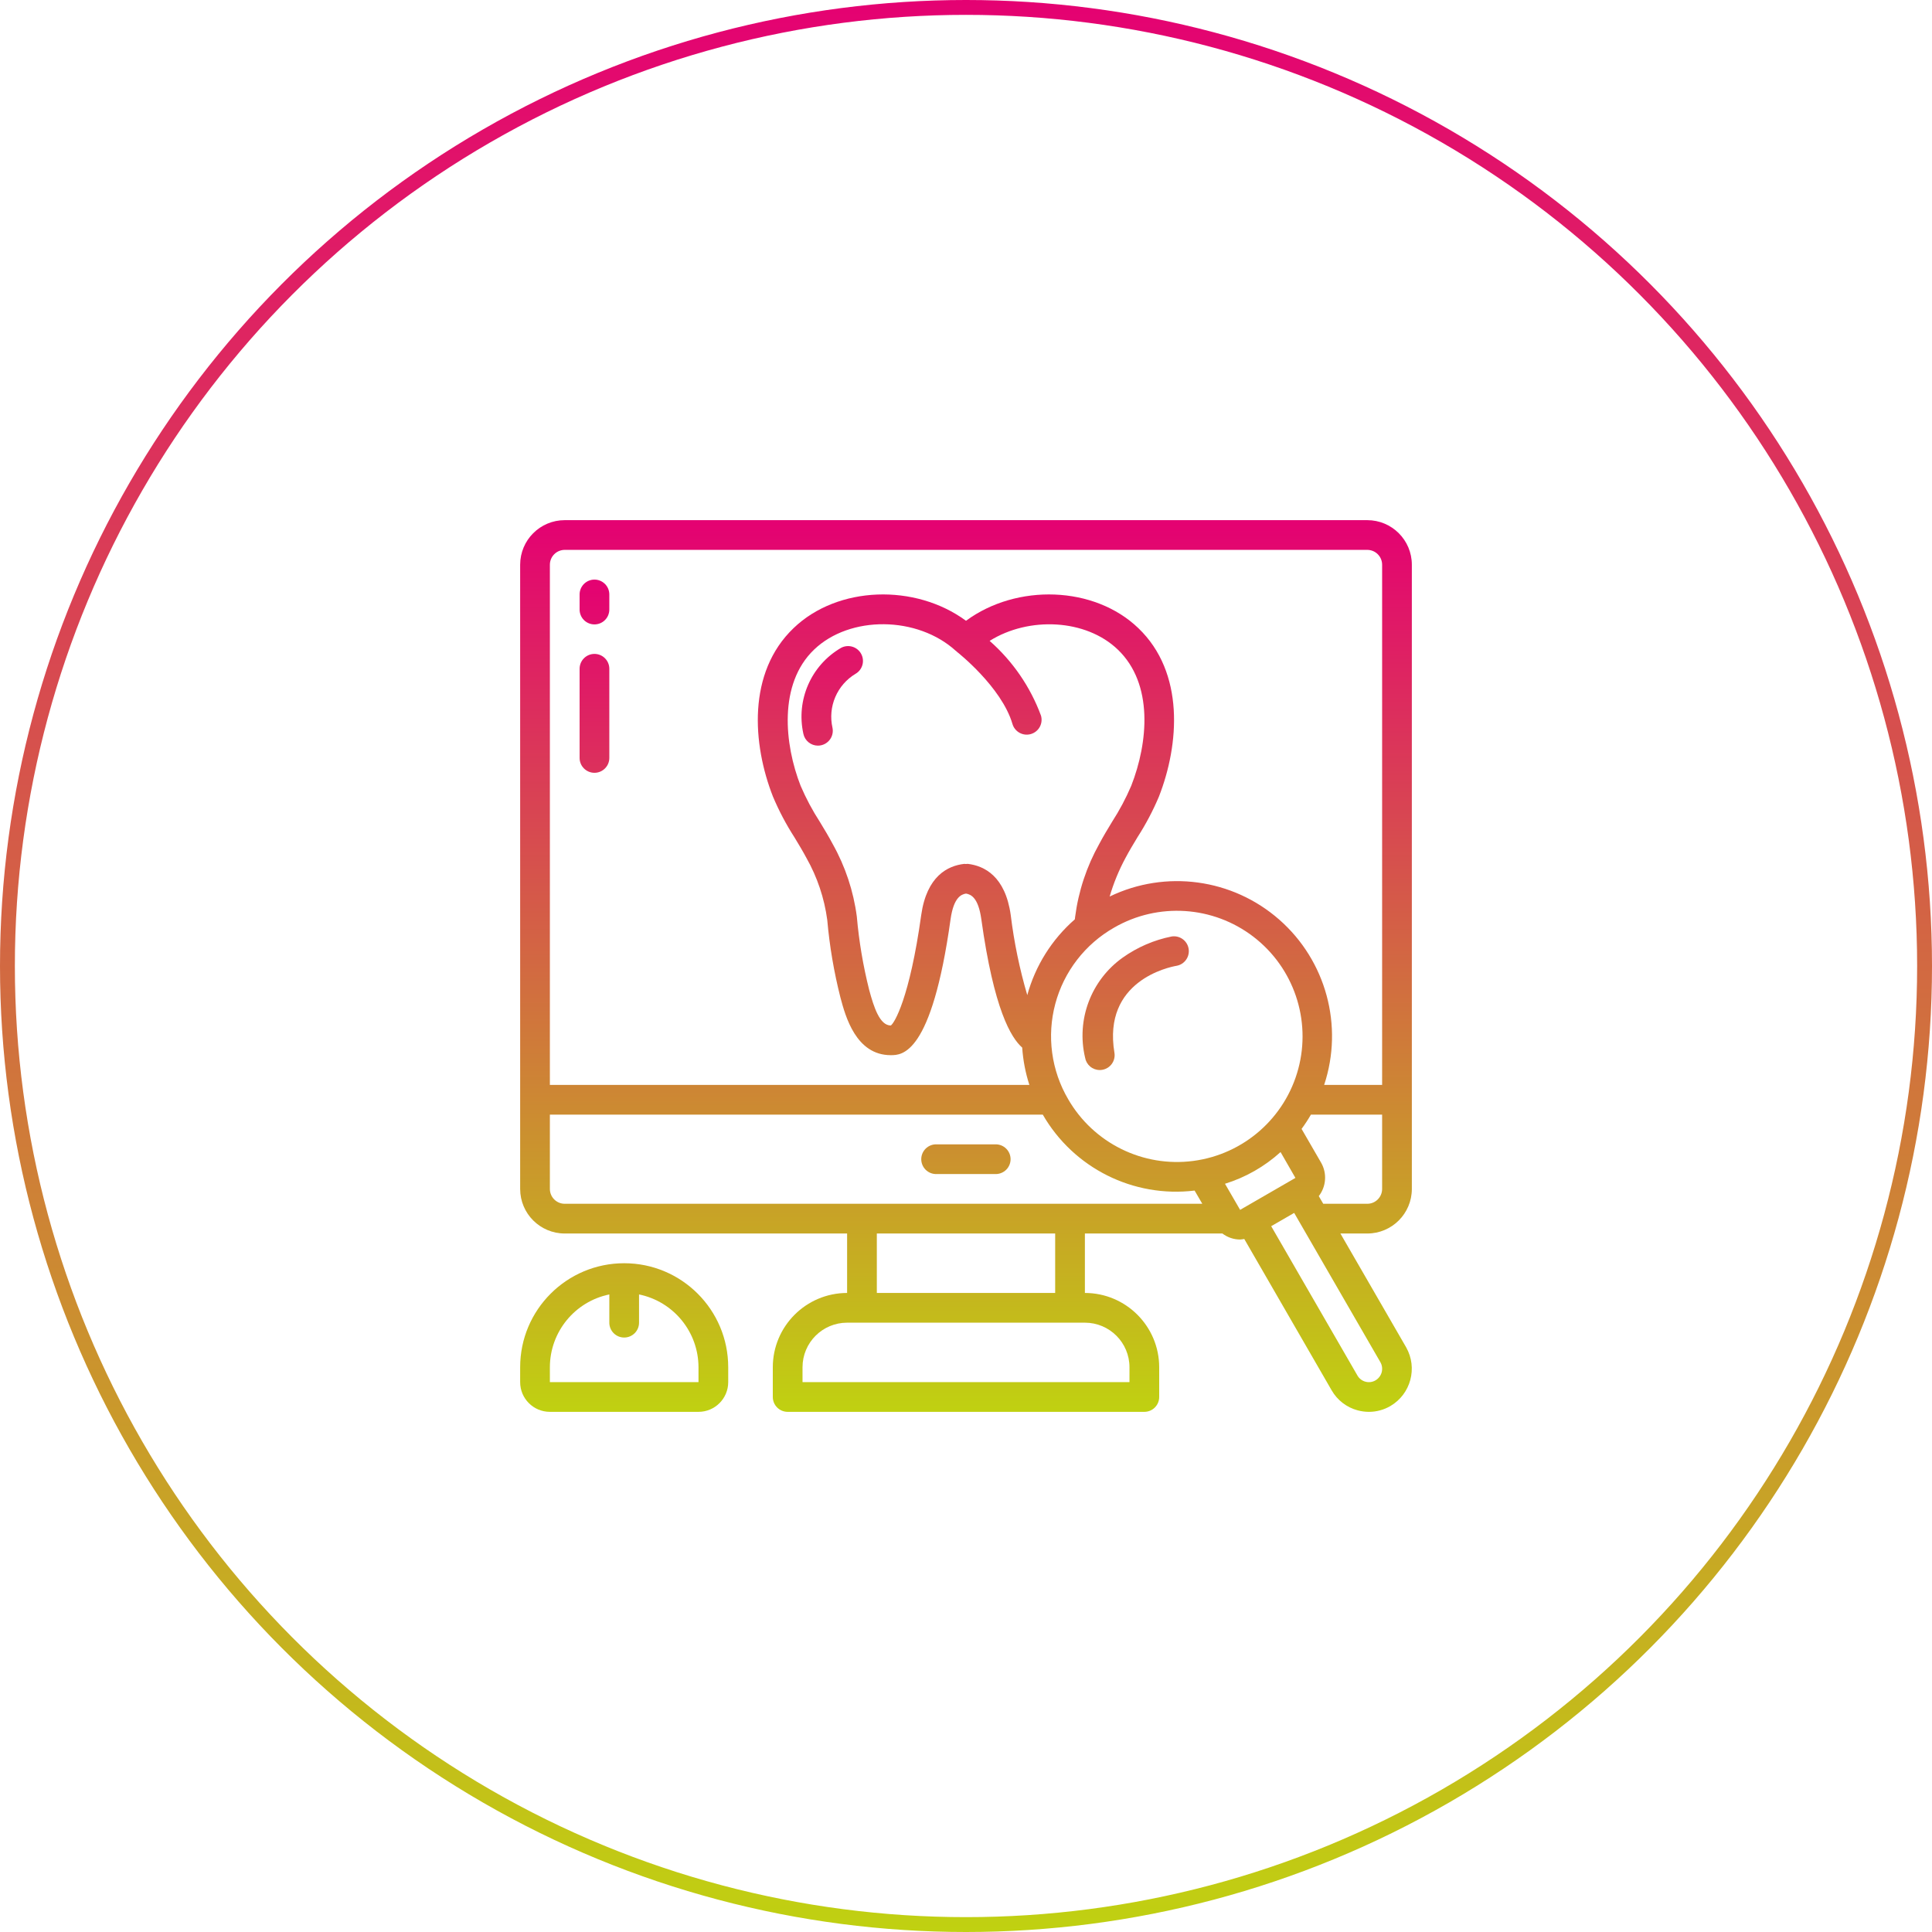 <svg width="130" height="130" viewBox="0 0 130 130" fill="none" xmlns="http://www.w3.org/2000/svg">
<circle cx="65" cy="65" r="64.5" stroke="url(#paint0_linear_472_980)"/>
<g clip-path="url(#clip0_472_980)">
<path d="M92 35H38C36.343 35 35 36.343 35 38V80C35 81.657 36.343 83 38 83H57V87C54.24 87.003 52.003 89.24 52 92V94C52 94.131 52.026 94.261 52.076 94.383C52.126 94.504 52.2 94.614 52.293 94.707C52.386 94.8 52.496 94.874 52.617 94.924C52.739 94.974 52.869 95 53 95H77C77.131 95 77.261 94.974 77.383 94.924C77.504 94.874 77.614 94.8 77.707 94.707C77.8 94.614 77.874 94.504 77.924 94.383C77.974 94.261 78 94.131 78 94V92C77.997 89.24 75.76 87.003 73 87V83H82.252C82.595 83.262 83.013 83.404 83.444 83.405C83.538 83.399 83.631 83.387 83.724 83.368L89.6 93.546C89.789 93.877 90.041 94.167 90.343 94.4C90.644 94.632 90.989 94.802 91.357 94.9C91.604 94.966 91.858 95 92.114 95C92.62 95 93.116 94.865 93.553 94.611C94.93 93.806 95.404 92.044 94.616 90.657L90.193 83H92C93.657 83 95 81.657 95 80V38C95 36.343 93.657 35 92 35ZM37 38C37 37.869 37.026 37.739 37.076 37.617C37.126 37.496 37.2 37.386 37.293 37.293C37.386 37.2 37.496 37.126 37.617 37.076C37.739 37.026 37.869 37 38 37H92C92.131 37 92.261 37.026 92.383 37.076C92.504 37.126 92.614 37.2 92.707 37.293C92.8 37.386 92.874 37.496 92.924 37.617C92.974 37.739 93 37.869 93 38V73H89.1C90.417 69.024 89.228 64.646 86.081 61.882C82.934 59.118 78.438 58.505 74.666 60.326C74.93 59.424 75.288 58.553 75.734 57.726C75.989 57.244 76.269 56.782 76.548 56.32C77.103 55.457 77.582 54.548 77.981 53.603C79.358 50.086 79.72 45.26 76.6 42.27C73.635 39.415 68.418 39.255 65 41.771C61.583 39.256 56.366 39.414 53.4 42.263C50.27 45.256 50.63 50.083 52.01 53.6C52.412 54.554 52.896 55.472 53.457 56.343C53.733 56.799 54.01 57.255 54.264 57.731C54.992 59.019 55.467 60.433 55.664 61.899C55.819 63.662 56.116 65.41 56.552 67.126C56.889 68.386 57.594 71 59.937 71C60.688 71 62.687 71 63.962 61.85C64.17 60.381 64.684 60.177 65.001 60.127C65.334 60.183 65.828 60.397 66.03 61.845C66.877 67.937 68.03 69.829 68.782 70.491C68.839 71.344 69.001 72.186 69.264 73H37L37 38ZM83.931 81.128L83.691 81.267C83.684 81.267 83.677 81.267 83.67 81.274C83.665 81.279 83.66 81.284 83.654 81.288L83.445 81.409L82.427 79.653C83.814 79.223 85.09 78.495 86.166 77.52L87.166 79.259L83.931 81.128ZM68.01 61.572C67.646 58.961 66.235 58.257 65.116 58.127C65.072 58.127 65.029 58.131 64.986 58.137C64.953 58.132 64.919 58.129 64.886 58.128C63.768 58.252 62.357 58.951 61.986 61.574C61.206 67.168 60.18 68.846 59.941 69.003C59.193 69.003 58.798 67.767 58.484 66.603C58.077 64.986 57.799 63.339 57.654 61.678C57.43 59.962 56.879 58.304 56.032 56.795C55.762 56.287 55.467 55.795 55.172 55.312C54.67 54.538 54.235 53.722 53.872 52.874C52.781 50.092 52.364 46.023 54.778 43.71C57.192 41.397 61.737 41.441 64.323 43.802C64.333 43.811 64.346 43.813 64.357 43.822C64.368 43.831 64.372 43.845 64.384 43.854C64.414 43.877 67.393 46.217 68.126 48.714C68.163 48.84 68.224 48.958 68.307 49.06C68.389 49.162 68.491 49.247 68.606 49.31C68.721 49.373 68.848 49.413 68.978 49.427C69.109 49.441 69.241 49.429 69.367 49.392C69.493 49.355 69.611 49.294 69.713 49.211C69.816 49.129 69.901 49.027 69.964 48.911C70.027 48.796 70.066 48.67 70.08 48.539C70.094 48.408 70.082 48.276 70.045 48.15C69.329 46.214 68.141 44.486 66.59 43.123C69.232 41.468 73.071 41.647 75.218 43.712C77.624 46.021 77.26 49.959 76.118 52.875C75.76 53.714 75.331 54.521 74.836 55.287C74.536 55.781 74.236 56.276 73.966 56.787C73.118 58.302 72.567 59.965 72.344 61.687L72.323 61.86C70.778 63.209 69.665 64.983 69.123 66.96C68.605 65.198 68.233 63.395 68.01 61.572L68.01 61.572ZM74.967 62.417C77.927 60.708 81.626 60.95 84.339 63.03C87.051 65.111 88.243 68.621 87.358 71.923C86.473 75.225 83.686 77.669 80.297 78.116C76.908 78.562 73.583 76.922 71.874 73.962C71.312 73.003 70.946 71.941 70.798 70.84C70.649 69.738 70.721 68.617 71.009 67.543C71.296 66.469 71.794 65.463 72.474 64.583C73.153 63.703 74.001 62.967 74.967 62.417ZM37 80V75H70.166C72.238 78.599 76.26 80.611 80.382 80.111L80.9 81H38C37.735 81 37.48 80.895 37.293 80.707C37.105 80.52 37 80.265 37 80ZM76 92V93H54V92C54 90.343 55.343 89 57 89H73C74.657 89 76 90.343 76 92ZM71 87H59V83H71L71 87ZM92.549 92.884C92.449 92.942 92.338 92.98 92.222 92.995C92.107 93.01 91.99 93.002 91.878 92.971C91.764 92.941 91.658 92.888 91.565 92.815C91.472 92.743 91.394 92.653 91.336 92.55L85.536 82.508L87.082 81.614L92.882 91.656C93.001 91.863 93.032 92.109 92.97 92.339C92.907 92.569 92.756 92.765 92.549 92.884ZM93 80C93 80.552 92.552 81 92 81H89.038L88.738 80.484C88.982 80.169 89.128 79.789 89.157 79.392C89.187 78.995 89.099 78.597 88.904 78.25L87.58 75.962C87.808 75.653 88.018 75.332 88.21 75H93V80Z" fill="url(#paint1_linear_472_980)"/>
<path d="M63 79H67C67.265 79 67.519 78.894 67.707 78.707C67.895 78.519 68 78.265 68 78C68 77.735 67.895 77.48 67.707 77.293C67.519 77.105 67.265 77 67 77H63C62.868 76.998 62.737 77.023 62.614 77.073C62.492 77.122 62.38 77.196 62.286 77.289C62.192 77.382 62.117 77.493 62.066 77.615C62.015 77.737 61.989 77.868 61.989 78C61.989 78.132 62.015 78.263 62.066 78.385C62.117 78.507 62.192 78.618 62.286 78.711C62.38 78.804 62.492 78.877 62.614 78.927C62.737 78.977 62.868 79.001 63 79ZM47 95C48.104 95 49 94.105 49 93V92C49 88.134 45.866 85 42 85C38.134 85 35 88.134 35 92V93C35 94.105 35.895 95 37 95H47ZM37 92C37.003 89.625 38.674 87.578 41 87.1V89C41 89.552 41.447 90 42 90C42.552 90 43 89.552 43 89V87.1C45.326 87.578 46.997 89.625 47 92V93H37V92ZM56.6 43.589C54.581 44.759 53.552 47.101 54.058 49.379C54.105 49.603 54.228 49.804 54.406 49.948C54.584 50.093 54.806 50.172 55.035 50.172C55.202 50.172 55.366 50.131 55.512 50.051C55.659 49.972 55.783 49.857 55.874 49.718C56.019 49.495 56.07 49.225 56.015 48.965C55.86 48.275 55.926 47.553 56.204 46.903C56.482 46.252 56.958 45.706 57.564 45.341C58.037 45.07 58.206 44.469 57.943 43.992C57.817 43.762 57.605 43.591 57.354 43.516C57.103 43.44 56.832 43.467 56.6 43.589ZM40 39C39.869 39 39.739 39.026 39.617 39.076C39.496 39.126 39.386 39.2 39.293 39.293C39.2 39.386 39.126 39.496 39.076 39.617C39.026 39.739 39 39.869 39 40V41C38.998 41.133 39.022 41.264 39.072 41.387C39.121 41.51 39.194 41.623 39.287 41.717C39.38 41.812 39.491 41.886 39.614 41.938C39.736 41.989 39.867 42.015 40 42.015C40.133 42.015 40.264 41.989 40.386 41.938C40.508 41.886 40.619 41.812 40.712 41.717C40.806 41.623 40.879 41.51 40.928 41.387C40.977 41.264 41.002 41.133 41 41V40C41 39.869 40.974 39.739 40.924 39.617C40.874 39.496 40.8 39.386 40.707 39.293C40.614 39.2 40.504 39.127 40.383 39.076C40.261 39.026 40.132 39 40 39ZM40 44C39.869 44 39.739 44.026 39.617 44.076C39.496 44.126 39.386 44.2 39.293 44.293C39.2 44.386 39.126 44.496 39.076 44.617C39.026 44.739 39 44.869 39 45V51C39 51.552 39.448 52 40 52C40.552 52 41 51.552 41 51V45C41 44.448 40.552 44 40 44ZM74 72C74.055 72 74.111 71.996 74.166 71.986C74.295 71.964 74.419 71.918 74.531 71.848C74.642 71.778 74.739 71.688 74.815 71.581C74.891 71.474 74.946 71.353 74.975 71.225C75.005 71.097 75.009 70.965 74.987 70.835C74.181 65.998 78.656 65.075 79.169 64.986C79.429 64.94 79.659 64.793 79.811 64.577C79.963 64.362 80.023 64.095 79.979 63.835C79.888 63.294 79.378 62.928 78.836 63.014C77.647 63.251 76.523 63.738 75.536 64.441C73.408 65.962 72.411 68.62 73.013 71.165C73.052 71.399 73.173 71.611 73.354 71.763C73.534 71.916 73.763 72 74 72H74Z" fill="url(#paint2_linear_472_980)"/>
</g>
<defs>
<linearGradient id="paint0_linear_472_980" x1="65" y1="0" x2="65" y2="130" gradientUnits="userSpaceOnUse">
<stop stop-color="#E40172"/>
<stop offset="1" stop-color="#C0D111"/>
</linearGradient>
<linearGradient id="paint1_linear_472_980" x1="65" y1="35" x2="65" y2="95" gradientUnits="userSpaceOnUse">
<stop stop-color="#E40172"/>
<stop offset="1" stop-color="#C0D111"/>
</linearGradient>
<linearGradient id="paint2_linear_472_980" x1="57.497" y1="39" x2="57.497" y2="95" gradientUnits="userSpaceOnUse">
<stop stop-color="#E40172"/>
<stop offset="1" stop-color="#C0D111"/>
</linearGradient>
<clipPath id="clip0_472_980">
<rect width="60" height="60" fill="white" transform="translate(35 35)"/>
</clipPath>
</defs>
</svg>

